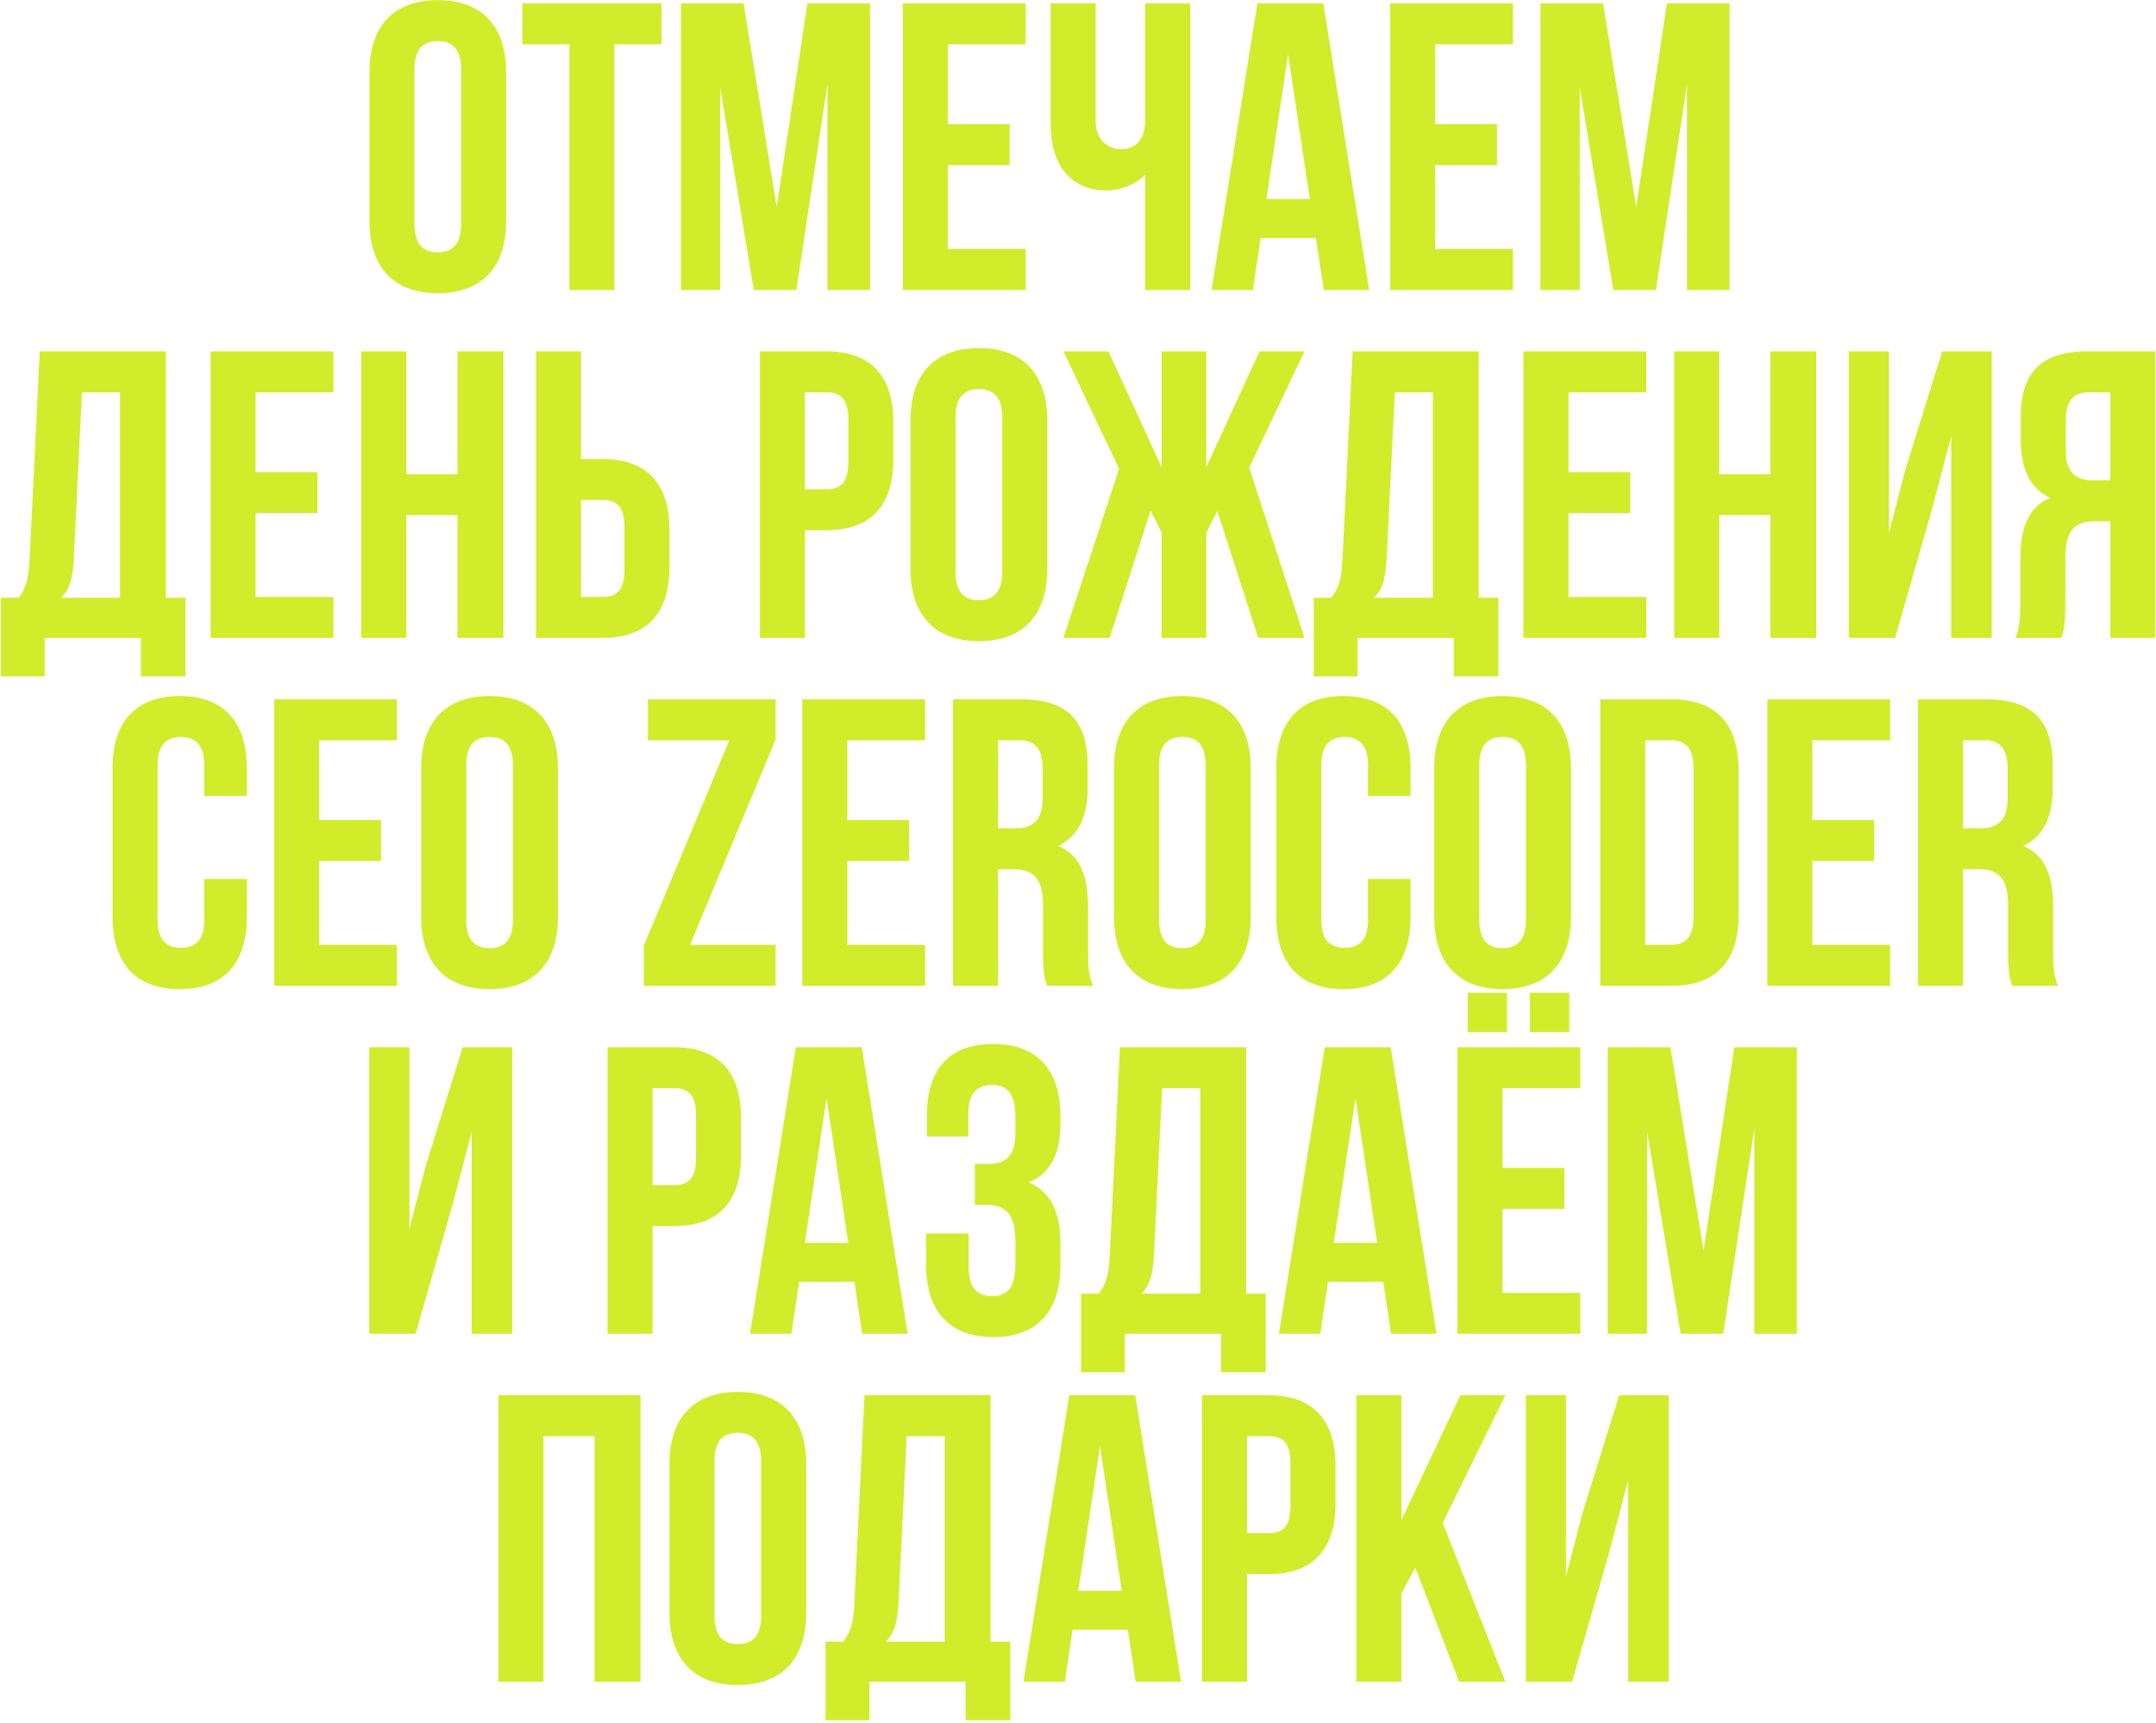 <?xml version="1.0" encoding="UTF-8"?> <svg xmlns="http://www.w3.org/2000/svg" width="632" height="505" viewBox="0 0 632 505" fill="none"><path d="M108.29 21.16C108.29 7.72 115.37 0.04 128.33 0.04C141.29 0.04 148.37 7.72 148.37 21.16V64.84C148.37 78.28 141.29 85.96 128.33 85.96C115.37 85.96 108.29 78.28 108.29 64.84V21.16ZM121.49 65.68C121.49 71.68 124.13 73.96 128.33 73.96C132.53 73.96 135.17 71.68 135.17 65.68V20.32C135.17 14.32 132.53 12.04 128.33 12.04C124.13 12.04 121.49 14.32 121.49 20.32V65.68ZM153.108 1H193.908V13H180.108V85H166.908V13H153.108V1ZM227.682 60.64L236.682 1H255.042V85H242.562V24.76L233.442 85H220.962L211.122 25.6V85H199.602V1H217.962L227.682 60.64ZM277.844 36.4H295.964V48.4H277.844V73H300.644V85H264.644V1H300.644V13H277.844V36.4ZM348.903 1V85H335.703V51.16C332.823 54.28 328.023 55.84 324.423 55.84C313.623 55.84 307.983 48.04 307.983 36.52V1H321.183V35.44C321.183 41.08 324.663 43.72 328.863 43.72C333.063 43.72 335.703 40.72 335.703 35.08V1H348.903ZM401.348 85H388.028L385.748 69.76H369.548L367.268 85H355.148L368.588 1H387.908L401.348 85ZM371.228 58.36H383.948L377.588 15.88L371.228 58.36ZM420.695 36.4H438.815V48.4H420.695V73H443.495V85H407.495V1H443.495V13H420.695V36.4ZM479.635 60.64L488.635 1H506.995V85H494.515V24.76L485.395 85H472.915L463.075 25.6V85H451.555V1H469.915L479.635 60.64ZM41.3 198.28V187H13.1V198.28H0.26V175.24H5.42C7.7 172.36 8.42 169.24 8.66 164.32L11.66 103H48.62V175.24H54.38V198.28H41.3ZM21.62 164.08C21.26 170.44 20.06 173.2 17.9 175.24H35.18V115H24.02L21.62 164.08ZM74.934 138.4H93.054V150.4H74.934V175H97.734V187H61.734V103H97.734V115H74.934V138.4ZM119.113 187H105.913V103H119.113V139H134.113V103H147.553V187H134.113V151H119.113V187ZM157.124 187V103H170.324V134.56H176.564C189.764 134.56 196.244 141.88 196.244 155.32V166.24C196.244 179.68 189.764 187 176.564 187H157.124ZM176.564 175C180.764 175 183.044 173.08 183.044 167.08V154.48C183.044 148.48 180.764 146.56 176.564 146.56H170.324V175H176.564ZM242.189 103C255.389 103 261.869 110.32 261.869 123.76V134.68C261.869 148.12 255.389 155.44 242.189 155.44H235.949V187H222.749V103H242.189ZM235.949 115V143.44H242.189C246.389 143.44 248.669 141.52 248.669 135.52V122.92C248.669 116.92 246.389 115 242.189 115H235.949ZM266.904 123.16C266.904 109.72 273.984 102.04 286.944 102.04C299.904 102.04 306.984 109.72 306.984 123.16V166.84C306.984 180.28 299.904 187.96 286.944 187.96C273.984 187.96 266.904 180.28 266.904 166.84V123.16ZM280.104 167.68C280.104 173.68 282.744 175.96 286.944 175.96C291.144 175.96 293.784 173.68 293.784 167.68V122.32C293.784 116.32 291.144 114.04 286.944 114.04C282.744 114.04 280.104 116.32 280.104 122.32V167.68ZM353.602 136.96L369.202 103H382.402L366.202 137.08L382.402 187H368.842L356.842 149.8L353.602 156.16V187H340.522V156.16L337.282 149.68L325.282 187H311.722L328.042 137.44L311.722 103H324.922L340.522 136.96V103H353.602V136.96ZM426.144 198.28V187H397.944V198.28H385.104V175.24H390.264C392.544 172.36 393.264 169.24 393.504 164.32L396.504 103H433.464V175.24H439.224V198.28H426.144ZM406.464 164.08C406.104 170.44 404.904 173.2 402.744 175.24H420.024V115H408.864L406.464 164.08ZM459.777 138.4H477.897V150.4H459.777V175H482.577V187H446.577V103H482.577V115H459.777V138.4ZM503.957 187H490.757V103H503.957V139H518.957V103H532.397V187H518.957V151H503.957V187ZM555.528 187H541.968V103H553.728V156.16L558.528 137.68L569.328 103H583.848V187H571.968V127.84L566.568 148.48L555.528 187ZM590.779 187C592.099 183.88 592.219 180.88 592.219 176.8V163.84C592.219 155.08 594.379 148.72 600.979 145.96C595.099 143.2 592.339 137.56 592.339 128.92V122.32C592.339 109.36 598.219 103 611.899 103H631.819V187H618.619V152.8H614.059C608.059 152.8 605.419 155.68 605.419 163.48V176.68C605.419 183.52 604.939 184.84 604.219 187H590.779ZM612.259 115C607.579 115 605.539 117.64 605.539 123.64V131.92C605.539 138.64 608.539 140.8 613.459 140.8H618.619V115H612.259ZM72.357 257.68V268.84C72.357 282.28 65.637 289.96 52.677 289.96C39.717 289.96 32.997 282.28 32.997 268.84V225.16C32.997 211.72 39.717 204.04 52.677 204.04C65.637 204.04 72.357 211.72 72.357 225.16V233.32H59.877V224.32C59.877 218.32 57.237 216.04 53.037 216.04C48.837 216.04 46.197 218.32 46.197 224.32V269.68C46.197 275.68 48.837 277.84 53.037 277.84C57.237 277.84 59.877 275.68 59.877 269.68V257.68H72.357ZM93.566 240.4H111.686V252.4H93.566V277H116.366V289H80.366V205H116.366V217H93.566V240.4ZM123.466 225.16C123.466 211.72 130.546 204.04 143.506 204.04C156.466 204.04 163.546 211.72 163.546 225.16V268.84C163.546 282.28 156.466 289.96 143.506 289.96C130.546 289.96 123.466 282.28 123.466 268.84V225.16ZM136.666 269.68C136.666 275.68 139.306 277.96 143.506 277.96C147.706 277.96 150.346 275.68 150.346 269.68V224.32C150.346 218.32 147.706 216.04 143.506 216.04C139.306 216.04 136.666 218.32 136.666 224.32V269.68ZM227.357 205V216.76L202.277 277H227.357V289H188.717V277.24L213.797 217H189.917V205H227.357ZM248.371 240.4H266.491V252.4H248.371V277H271.171V289H235.171V205H271.171V217H248.371V240.4ZM306.951 289C306.231 286.84 305.751 285.52 305.751 278.68V265.48C305.751 257.68 303.111 254.8 297.111 254.8H292.551V289H279.351V205H299.271C312.951 205 318.831 211.36 318.831 224.32V230.92C318.831 239.56 316.071 245.2 310.191 247.96C316.791 250.72 318.951 257.08 318.951 265.84V278.8C318.951 282.88 319.071 285.88 320.391 289H306.951ZM292.551 217V242.8H297.711C302.631 242.8 305.631 240.64 305.631 233.92V225.64C305.631 219.64 303.591 217 298.911 217H292.551ZM326.552 225.16C326.552 211.72 333.632 204.04 346.592 204.04C359.552 204.04 366.632 211.72 366.632 225.16V268.84C366.632 282.28 359.552 289.96 346.592 289.96C333.632 289.96 326.552 282.28 326.552 268.84V225.16ZM339.752 269.68C339.752 275.68 342.392 277.96 346.592 277.96C350.792 277.96 353.432 275.68 353.432 269.68V224.32C353.432 218.32 350.792 216.04 346.592 216.04C342.392 216.04 339.752 218.32 339.752 224.32V269.68ZM413.49 257.68V268.84C413.49 282.28 406.77 289.96 393.81 289.96C380.85 289.96 374.13 282.28 374.13 268.84V225.16C374.13 211.72 380.85 204.04 393.81 204.04C406.77 204.04 413.49 211.72 413.49 225.16V233.32H401.01V224.32C401.01 218.32 398.37 216.04 394.17 216.04C389.97 216.04 387.33 218.32 387.33 224.32V269.68C387.33 275.68 389.97 277.84 394.17 277.84C398.37 277.84 401.01 275.68 401.01 269.68V257.68H413.49ZM420.419 225.16C420.419 211.72 427.499 204.04 440.459 204.04C453.419 204.04 460.499 211.72 460.499 225.16V268.84C460.499 282.28 453.419 289.96 440.459 289.96C427.499 289.96 420.419 282.28 420.419 268.84V225.16ZM433.619 269.68C433.619 275.68 436.259 277.96 440.459 277.96C444.659 277.96 447.299 275.68 447.299 269.68V224.32C447.299 218.32 444.659 216.04 440.459 216.04C436.259 216.04 433.619 218.32 433.619 224.32V269.68ZM469.077 205H489.957C503.157 205 509.637 212.32 509.637 225.76V268.24C509.637 281.68 503.157 289 489.957 289H469.077V205ZM482.277 217V277H489.717C493.917 277 496.437 274.84 496.437 268.84V225.16C496.437 219.16 493.917 217 489.717 217H482.277ZM531.262 240.4H549.382V252.4H531.262V277H554.062V289H518.062V205H554.062V217H531.262V240.4ZM589.841 289C589.121 286.84 588.641 285.52 588.641 278.68V265.48C588.641 257.68 586.001 254.8 580.001 254.8H575.441V289H562.241V205H582.161C595.841 205 601.721 211.36 601.721 224.32V230.92C601.721 239.56 598.961 245.2 593.081 247.96C599.681 250.72 601.841 257.08 601.841 265.84V278.8C601.841 282.88 601.961 285.88 603.281 289H589.841ZM575.441 217V242.8H580.601C585.521 242.8 588.521 240.64 588.521 233.92V225.64C588.521 219.64 586.481 217 581.801 217H575.441ZM121.817 391H108.257V307H120.017V360.16L124.817 341.68L135.617 307H150.137V391H138.257V331.84L132.857 352.48L121.817 391ZM197.541 307C210.741 307 217.221 314.32 217.221 327.76V338.68C217.221 352.12 210.741 359.44 197.541 359.44H191.301V391H178.101V307H197.541ZM191.301 319V347.44H197.541C201.741 347.44 204.021 345.52 204.021 339.52V326.92C204.021 320.92 201.741 319 197.541 319H191.301ZM266.055 391H252.735L250.455 375.76H234.255L231.975 391H219.855L233.295 307H252.615L266.055 391ZM235.935 364.36H248.655L242.295 321.88L235.935 364.36ZM297.642 327.64C297.642 320.08 295.002 318.04 290.802 318.04C286.602 318.04 283.842 320.32 283.842 326.32V333.16H271.722V326.92C271.722 313.48 278.202 306.04 291.162 306.04C304.122 306.04 310.842 313.72 310.842 327.16V329.32C310.842 338.32 307.962 343.96 301.602 346.6C308.202 349.48 310.842 355.72 310.842 364.24V370.84C310.842 384.28 304.122 391.96 291.162 391.96C278.202 391.96 271.482 384.28 271.482 370.84V361.6H283.962V371.68C283.962 377.68 286.602 379.96 290.802 379.96C295.002 379.96 297.642 377.92 297.642 370.48V363.88C297.642 356.08 295.002 353.2 289.002 353.2H285.762V341.2H289.722C294.642 341.2 297.642 339.04 297.642 332.32V327.64ZM357.94 402.28V391H329.74V402.28H316.9V379.24H322.06C324.34 376.36 325.06 373.24 325.3 368.32L328.3 307H365.26V379.24H371.02V402.28H357.94ZM338.26 368.08C337.9 374.44 336.7 377.2 334.54 379.24H351.82V319H340.66L338.26 368.08ZM421.094 391H407.774L405.494 375.76H389.294L387.014 391H374.894L388.334 307H407.654L421.094 391ZM390.974 364.36H403.694L397.334 321.88L390.974 364.36ZM441.761 291.04V302.56H430.241V291.04H441.761ZM460.001 291.04V302.56H448.481V291.04H460.001ZM440.441 342.4H458.561V354.4H440.441V379H463.241V391H427.241V307H463.241V319H440.441V342.4ZM499.381 366.64L508.381 307H526.741V391H514.261V330.76L505.141 391H492.661L482.821 331.6V391H471.301V307H489.661L499.381 366.64ZM159.309 493H146.109V409H187.749V493H174.309V421H159.309V493ZM196.24 429.16C196.24 415.72 203.32 408.04 216.28 408.04C229.24 408.04 236.32 415.72 236.32 429.16V472.84C236.32 486.28 229.24 493.96 216.28 493.96C203.32 493.96 196.24 486.28 196.24 472.84V429.16ZM209.44 473.68C209.44 479.68 212.08 481.96 216.28 481.96C220.48 481.96 223.12 479.68 223.12 473.68V428.32C223.12 422.32 220.48 420.04 216.28 420.04C212.08 420.04 209.44 422.32 209.44 428.32V473.68ZM283.058 504.28V493H254.858V504.28H242.018V481.24H247.178C249.458 478.36 250.178 475.24 250.418 470.32L253.418 409H290.378V481.24H296.138V504.28H283.058ZM263.378 470.08C263.018 476.44 261.818 479.2 259.658 481.24H276.938V421H265.778L263.378 470.08ZM346.211 493H332.891L330.611 477.76H314.411L312.131 493H300.011L313.451 409H332.771L346.211 493ZM316.091 466.36H328.811L322.451 423.88L316.091 466.36ZM371.799 409C384.999 409 391.479 416.32 391.479 429.76V440.68C391.479 454.12 384.999 461.44 371.799 461.44H365.559V493H352.359V409H371.799ZM365.559 421V449.44H371.799C375.999 449.44 378.279 447.52 378.279 441.52V428.92C378.279 422.92 375.999 421 371.799 421H365.559ZM414.873 459.52L410.793 467.2V493H397.593V409H410.793V445.6L428.073 409H441.273L422.913 446.44L441.273 493H427.713L414.873 459.52ZM460.84 493H447.28V409H459.04V462.16L463.84 443.68L474.64 409H489.16V493H477.28V433.84L471.88 454.48L460.84 493Z" fill="#D1EC2B"></path></svg> 